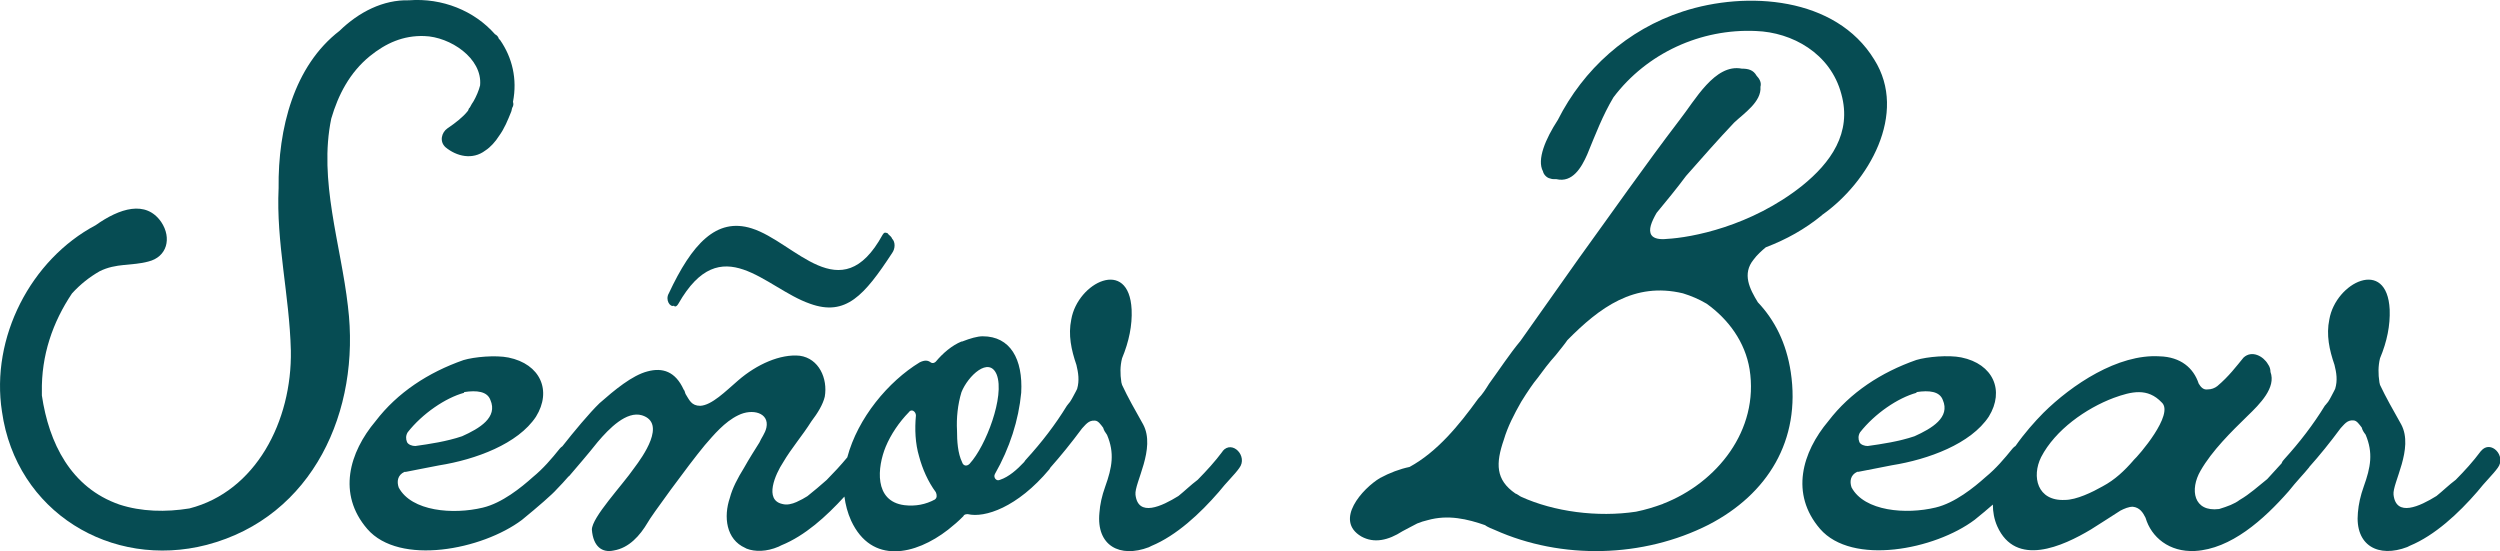 <?xml version="1.0" encoding="utf-8"?>
<svg xmlns="http://www.w3.org/2000/svg" id="Layer_1" data-name="Layer 1" viewBox="0 0 253.13 55.83">
  <defs>
    <style>
      .cls-1 {
        fill: #064c53;
      }
    </style>
  </defs>
  <path class="cls-1" d="M35.23,31.02c-.71-6.25-2.99-12.76-1.69-19.01.71-2.43,1.88-4.67,3.9-6.32,1.63-1.32,3.38-2.11,5.52-2.04,2.6.07,5.91,2.24,5.65,5-.13.53-.39,1.12-.65,1.58-.13.2-.26.39-.39.66-.13.07-.13.26-.19.33-.52.66-1.3,1.25-2.08,1.78-.58.4-.84,1.32-.19,1.91,1.11.92,2.73,1.32,4.03.33.52-.33,1.04-.92,1.37-1.45.58-.79.91-1.65,1.23-2.43.07-.13.07-.33.13-.46.13-.2.13-.39.07-.59.45-2.3-.07-4.47-1.3-6.25l-.13-.13c-.07-.26-.26-.4-.39-.46C48.03,1.09,44.78-.23,41.4.03c-2.6-.07-5.07,1.19-7.02,3.09-4.61,3.55-6.24,9.87-6.17,15.92-.26,5.53,1.1,10.86,1.24,16.45.13,7.17-3.57,14.28-10.27,15.99-2.4.39-4.87.33-7.08-.39-4.94-1.71-7.15-6.25-7.86-11.05v-.33c-.07-3.75,1.11-7.11,3.05-10,.84-.92,1.76-1.65,2.79-2.24,1.69-.85,3.25-.53,4.94-.99,1.89-.46,2.4-2.37,1.3-4.01-1.56-2.24-4.22-1.38-6.63.33C3.12,26.28-.97,34.18.2,41.68c1.43,10.13,11.05,15.99,20.73,13.49,10.79-2.83,15.6-13.62,14.3-24.14"/>
  <path class="cls-1" d="M68.24,30.95c.07.13.26.13.45-.2,4.35-7.63,8.77-1.58,13.32,0,3.64,1.32,5.52-.86,8.32-5.13.33-.46.33-1.12,0-1.45-.07-.2-.19-.26-.39-.46q-.07-.13-.19-.13c-.19-.07-.26,0-.39.2-4.22,7.7-8.84.72-13.26-.66-3.57-1.12-6.04,1.58-8.38,6.58-.39.66.13,1.45.52,1.25"/>
  <path class="cls-1" d="M123.8,45.69c-.78,1.05-1.63,1.97-2.53,2.89-.71.53-1.3,1.12-1.95,1.64-1.69,1.05-4.09,2.17-4.35-.13-.13-1.18,2.08-4.67.78-7.11-.85-1.51-1.56-2.76-2.14-4.01l-.07-.26c-.13-.86-.13-1.64.07-2.43.71-1.71,1.04-3.36.97-4.93-.26-5.33-5.46-2.76-6.11.99-.33,1.58,0,3.09.52,4.61.19.79.32,1.58.07,2.43l-.13.26c-.19.33-.33.66-.59,1.05-.13.13-.19.26-.32.4-1.17,1.91-2.53,3.68-4.09,5.39-.1.1-.17.2-.23.3-.72.77-1.56,1.51-2.44,1.8-.39.2-.71-.26-.52-.59,1.5-2.63,2.4-5.46,2.66-8.22.19-3.42-1.11-5.72-3.9-5.72-.52,0-1.24.2-2.08.53h-.07c-.97.4-1.88,1.18-2.6,2.04-.13.13-.33.2-.52.07-.26-.2-.58-.26-1.11,0-3.17,1.93-6.27,5.63-7.33,9.62-.66.8-1.37,1.56-2.09,2.29-.59.53-1.3,1.12-1.95,1.64-.32.2-.65.39-1.1.59-.45.2-.97.33-1.43.2-1.88-.4-.71-3.03.07-4.21.85-1.45,1.95-2.7,2.86-4.15.65-.85,1.17-1.71,1.36-2.5.32-1.84-.59-3.88-2.53-4.15-1.95-.2-4.35.86-6.24,2.5-1.3,1.12-2.66,2.5-3.83,2.57-.91,0-1.11-.59-1.49-1.19-.07-.13-.07-.33-.2-.46-.84-1.84-2.14-2.24-3.64-1.84-1.56.39-3.38,1.91-4.87,3.22-1.01.97-2.64,2.93-3.77,4.37-.09.06-.18.13-.26.23-.84,1.05-1.69,2.04-2.73,2.89-1.17,1.05-3.12,2.63-5.07,3.09-2.99.72-7.21.39-8.51-2.04-.2-.59-.13-1.25.58-1.58h.13c.97-.2,2.08-.4,3.38-.66,3.7-.59,7.99-2.17,9.81-4.93,1.63-2.63.45-5.33-2.79-5.99-1.3-.26-3.45-.07-4.55.26-3.57,1.25-6.69,3.29-8.9,6.18-2.66,3.16-3.9,7.37-.84,10.92,3.25,3.75,11.63,2.11,15.66-.92,1.62-1.32,3.12-2.63,3.51-3.09.43-.43.82-.87,1.18-1.28l.12-.1c.84-.99,1.82-2.11,2.86-3.42,1.17-1.38,2.92-3.16,4.48-2.7,2.53.79.06,4.21-.78,5.33-1.23,1.78-4.29,5-4.29,6.25.13,1.71,1.04,2.37,2.21,2.11,1.56-.26,2.66-1.51,3.44-2.83.26-.53,4.09-5.79,5.78-7.83.91-1.05,2.01-2.37,3.38-3.03,1.43-.72,3.18-.26,2.86,1.25-.13.59-.52,1.05-.71,1.51-.45.72-1.04,1.64-1.56,2.57-.65,1.05-1.17,2.04-1.43,3.03-.65,1.91-.39,4.21,1.56,5.07l.13.07c.84.33,2.01.33,3.25-.2l.26-.13c2.42-.98,4.55-2.92,6.4-4.94.11.83.32,1.64.68,2.44,2.08,4.47,6.5,3.49,9.81.92.58-.46,1.04-.85,1.56-1.38.07-.2.32-.2.45-.2,1.69.4,5-.66,8.25-4.54l.11-.18c1.02-1.15,2.11-2.49,3.2-3.96.33-.33.65-.85,1.3-.79.33,0,.59.39.84.72.07.26.2.46.39.72.78,1.84.52,3.29-.19,5.26-.33.92-.52,1.78-.58,2.63-.33,3.35,2.08,4.6,5,3.49l.26-.13c2.54-1.05,4.94-3.29,6.82-5.46.78-.99,1.63-1.78,2.08-2.43.91-1.18-.71-2.89-1.69-1.71M41.27,43.78c1.5-1.91,3.83-3.49,5.72-4.01v-.07c1.3-.2,2.34-.07,2.66.79.78,1.78-1.1,2.89-2.86,3.68-1.56.53-3.31.79-4.74.99-.32,0-.71-.13-.84-.4-.13-.33-.13-.66.07-.99M94.69,50.56c-.97.53-2.01.72-3.12.59-3.12-.4-2.73-3.88-1.89-5.92.52-1.25,1.37-2.5,2.34-3.49.26-.4.72-.07.72.33-.13,1.38-.07,2.83.32,4.14.33,1.25.91,2.57,1.69,3.62.13.26.13.59-.07.72M98.2,46.94c-.39.39-.71.13-.78-.13-.45-.92-.52-2.17-.52-3.22-.07-1.25.07-2.63.45-3.88.65-1.64,2.79-3.68,3.57-1.78.84,2.17-1.1,7.24-2.73,9.01"/>
  <path class="cls-1" d="M178,30.63c-.85-1.38-1.62-2.9-.45-4.34.33-.46.84-.92,1.24-1.25,2.08-.79,3.96-1.84,5.65-3.22l.07-.07c4.68-3.29,8.71-10.26,5.26-15.72-3.9-6.38-12.93-6.97-19.37-4.87-5.65,1.84-10.07,5.85-12.67,10.99-1.24,1.91-2.14,4.01-1.5,5.2.07.33.39.66.72.72.19.07.33.07.45.07h.19c1.63.39,2.54-1.18,3.12-2.5.84-2.04,1.56-3.95,2.66-5.79,3.38-4.47,8.84-6.97,14.43-6.71,3.64.13,7.54,2.24,8.64,6.38,1.1,3.95-1.1,6.97-3.96,9.28-5.2,4.14-11.24,5.26-13.71,5.39-.65.07-1.3,0-1.56-.39-.33-.53,0-1.32.52-2.24.97-1.18,2.01-2.43,2.99-3.75,1.63-1.84,3.18-3.62,4.87-5.4.97-.92,2.79-2.11,2.66-3.62.13-.46-.13-.85-.39-1.12-.33-.59-.84-.72-1.5-.72-2.73-.53-4.74,3.22-6.3,5.2-3.51,4.6-6.82,9.34-10.2,14.01-1.95,2.76-3.96,5.59-5.91,8.36-1.1,1.32-2.08,2.83-3.18,4.34-.33.53-.65,1.05-1.1,1.51-1.95,2.7-4.16,5.39-6.95,6.91-.97.2-2.01.59-2.99,1.12-1.76,1.05-4.68,4.28-1.89,5.92,1.3.72,2.73.39,4.16-.53.45-.26,1.04-.53,1.5-.79.32-.13.71-.26,1.04-.33,2.08-.59,4.03-.13,5.91.53h-.06c.32.2.65.33.97.46,6.76,3.03,15.01,2.83,21.64-.53,5.98-3.09,9.36-8.55,8.32-15.46-.45-2.96-1.63-5.26-3.31-7.04M168.38,51.02c-.91.33-1.75.59-2.73.79-3.9.59-8.32,0-11.63-1.51l-.13-.07c-.13-.07-.26-.2-.45-.26-2.01-1.38-2.01-3.03-1.17-5.46.39-1.32,1.04-2.57,1.75-3.82.65-1.05,1.24-1.91,1.63-2.37.58-.79,1.17-1.58,1.88-2.37.52-.66.91-1.12,1.17-1.51,3.25-3.29,6.76-5.92,11.7-4.74.84.26,1.62.59,2.4,1.05,2.21,1.58,3.9,3.88,4.35,6.64.98,6.18-3.31,11.51-8.77,13.62"/>
  <path class="cls-1" d="M251.18,45.69c-.78,1.05-1.62,1.97-2.53,2.89-.71.53-1.3,1.12-1.95,1.64-1.69,1.05-4.09,2.17-4.35-.13-.13-1.18,2.08-4.67.78-7.11-.85-1.51-1.56-2.76-2.15-4.01l-.06-.26c-.13-.86-.13-1.64.06-2.43.72-1.71,1.04-3.36.98-4.93-.26-5.33-5.46-2.76-6.11.99-.33,1.58,0,3.09.52,4.6.2.79.33,1.58.07,2.43l-.13.26c-.19.33-.32.66-.58,1.05-.13.13-.19.26-.33.39-1.17,1.91-2.53,3.68-4.09,5.4-.14.14-.24.28-.29.44-.49.55-.98,1.08-1.46,1.6-.91.72-1.75,1.51-2.79,2.11-.52.4-1.23.66-2.08.92-2.6.33-2.99-1.97-1.88-3.88,1.17-2.04,3.12-3.95,4.74-5.53,1.3-1.25,2.92-2.89,2.34-4.47,0-.26-.07-.53-.26-.79-.45-.79-1.62-1.45-2.47-.66-.71.86-1.49,1.91-2.66,2.89-.26.2-.59.33-.97.33-.45.07-.71-.26-.91-.59-.52-1.58-1.82-2.7-3.96-2.76-4.22-.26-8.9,2.89-11.76,5.72-.89.9-1.92,2.06-2.83,3.36-.1.06-.2.14-.29.25-.85,1.05-1.69,2.04-2.73,2.89-1.17,1.05-3.12,2.63-5.07,3.09-2.99.72-7.21.39-8.51-2.04-.2-.59-.13-1.25.58-1.58h.13c.97-.2,2.08-.39,3.38-.66,3.7-.59,7.99-2.17,9.81-4.93,1.62-2.63.45-5.33-2.79-5.99-1.3-.26-3.45-.07-4.55.26-3.57,1.25-6.69,3.29-8.9,6.18-2.66,3.16-3.9,7.37-.85,10.92,3.25,3.75,11.63,2.11,15.66-.92.66-.53,1.29-1.06,1.84-1.54,0,.75.13,1.48.44,2.19,1.88,4.21,6.63,2.04,9.49.33.91-.59,1.88-1.18,2.99-1.91.39-.2.84-.39,1.24-.39.71.07,1.04.59,1.3,1.12.58,1.97,2.4,3.49,5,3.36,3.64-.2,6.95-3.16,9.49-6.05.78-.99,1.56-1.78,2.08-2.43v-.02c1.03-1.15,2.1-2.47,3.18-3.93.33-.33.65-.86,1.3-.79.33,0,.58.39.84.72.06.26.19.46.39.72.78,1.84.52,3.29-.19,5.26-.33.92-.52,1.78-.59,2.63-.32,3.36,2.08,4.61,5,3.49l.26-.13c2.54-1.05,4.94-3.29,6.82-5.46.78-.99,1.62-1.78,2.08-2.43.91-1.19-.71-2.89-1.69-1.71M188.33,43.78c1.5-1.91,3.83-3.49,5.72-4.01v-.07c1.3-.2,2.34-.07,2.66.79.78,1.78-1.11,2.89-2.86,3.68-1.56.53-3.31.79-4.74.99-.33,0-.71-.13-.84-.39-.13-.33-.13-.66.06-.99M216.02,46.61c-.91,1.05-1.88,1.97-3.12,2.63-1.04.59-2.66,1.38-3.83,1.38-2.8.13-3.38-2.37-2.4-4.34,1.43-2.76,4.55-4.94,7.34-5.99,1.82-.66,3.44-1.05,4.87.46,1.3,1.18-2.34,5.39-2.86,5.85"/>
</svg>